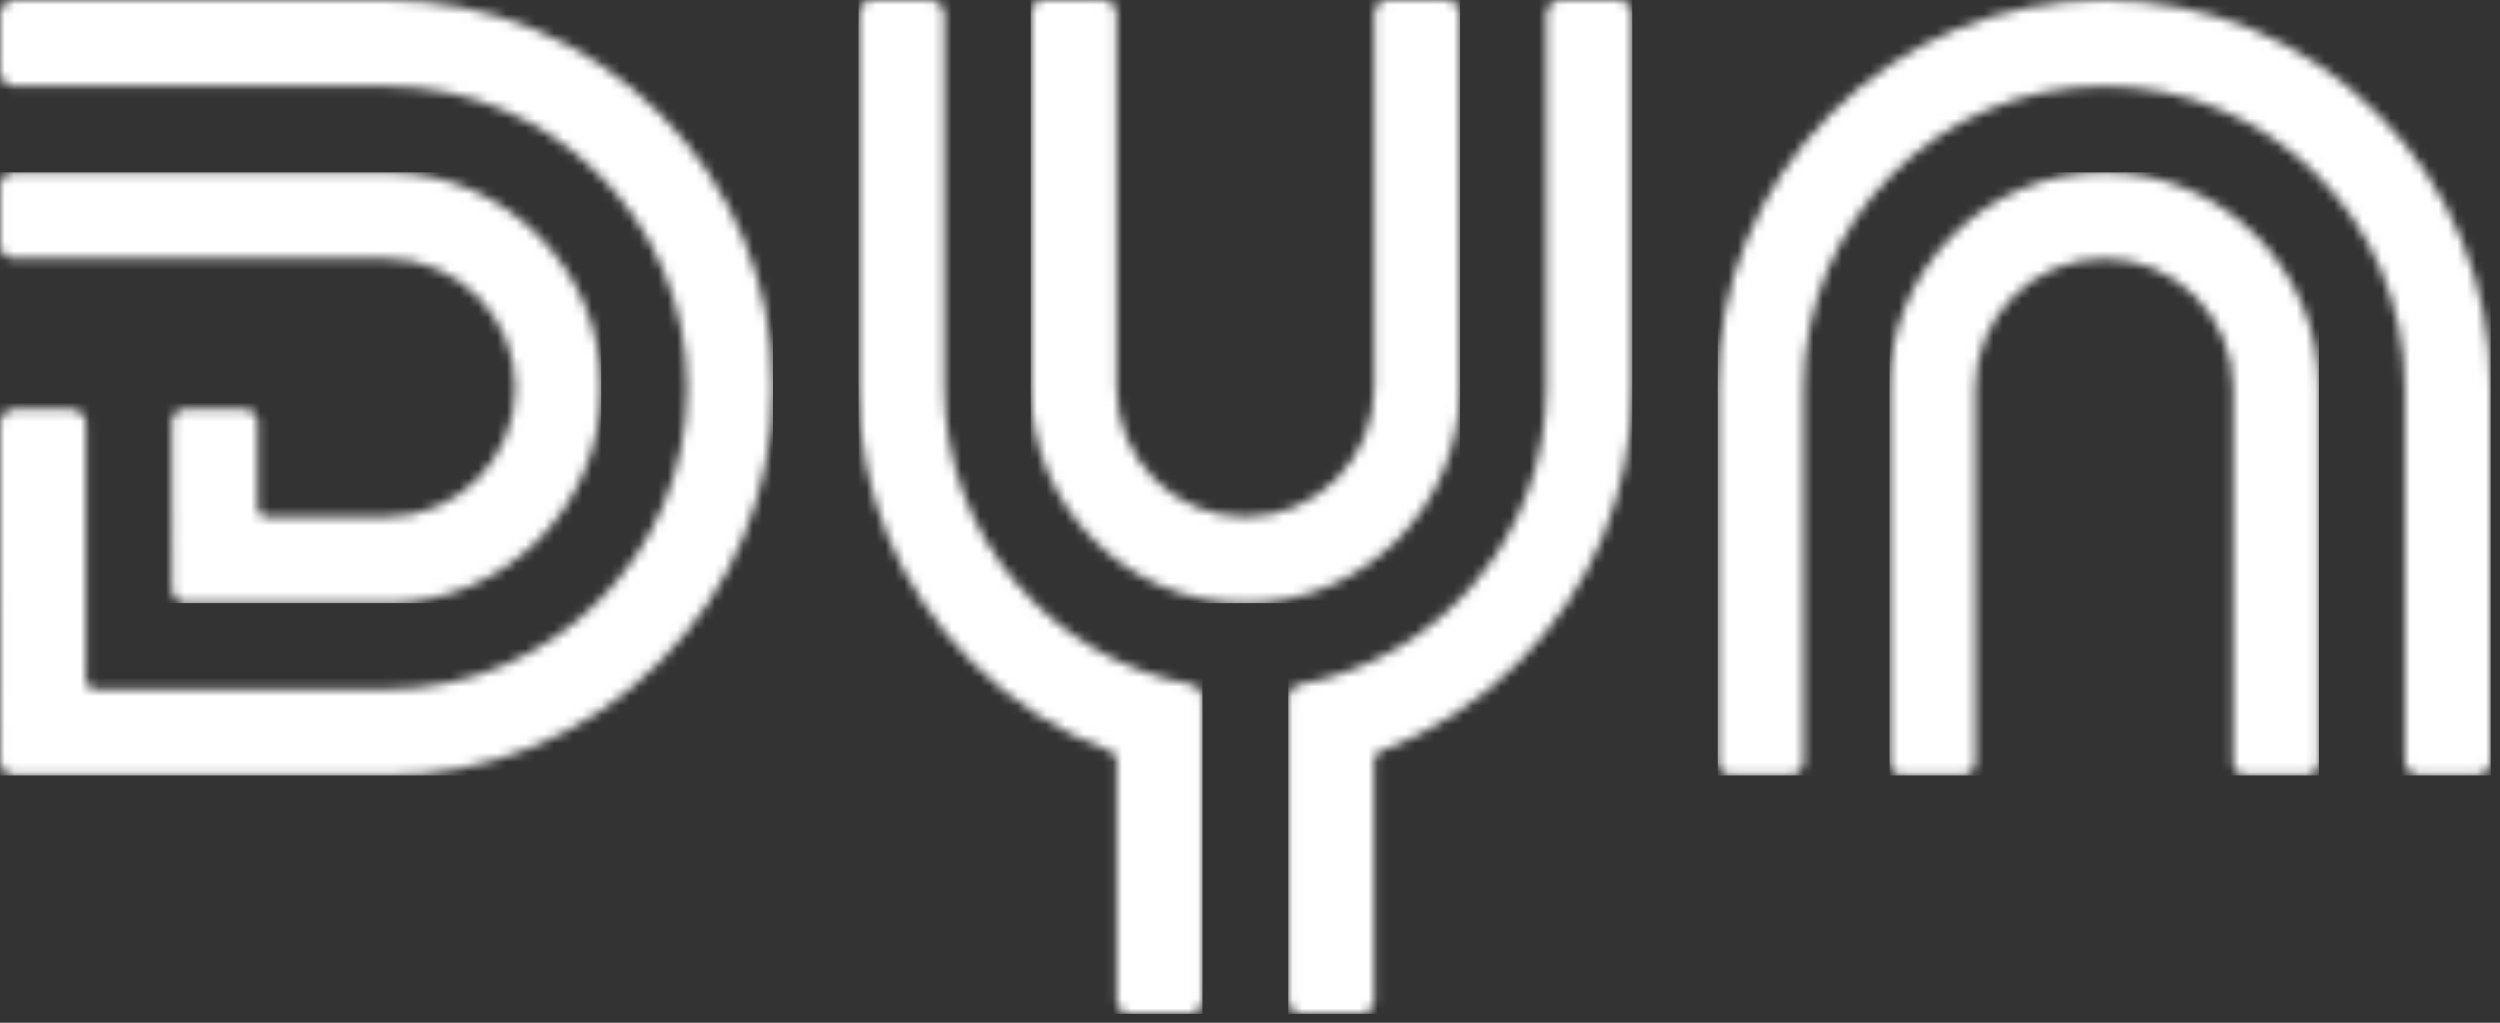 <svg width="264" height="108" viewBox="0 0 264 108" fill="none" xmlns="http://www.w3.org/2000/svg">
<rect x="0" y="0" width="264" height="108" fill="#333333" stroke="none"/>
<mask id="mask0_1088_31" style="mask-type:luminance" maskUnits="userSpaceOnUse" x="199" y="18" width="46" height="64">
<path d="M222.207 18.199C234.71 18.199 244.88 28.402 244.88 40.946V80.528C244.879 80.89 244.735 81.237 244.48 81.493C244.225 81.749 243.879 81.893 243.519 81.893H237.171C236.993 81.893 236.816 81.858 236.651 81.789C236.486 81.721 236.336 81.62 236.209 81.493C236.083 81.367 235.983 81.216 235.914 81.05C235.846 80.885 235.811 80.707 235.811 80.528V40.948C235.811 33.422 229.709 27.298 222.205 27.298C214.707 27.298 208.603 33.423 208.603 40.946V80.478C208.602 80.853 208.454 81.213 208.189 81.478C207.925 81.744 207.566 81.893 207.193 81.893H200.943C200.569 81.893 200.211 81.744 199.946 81.478C199.682 81.213 199.533 80.853 199.532 80.478V40.946C199.532 28.402 209.704 18.199 222.207 18.199Z" fill="white"/>
</mask>
<g mask="url(#mask0_1088_31)">
<path d="M199.532 18.199H244.88V81.893H199.532V18.199Z" fill="white"/>
</g>
<mask id="mask1_1088_31" style="mask-type:luminance" maskUnits="userSpaceOnUse" x="181" y="0" width="83" height="82">
<path d="M222.207 0C233.109 0 243.357 4.258 251.065 11.994C258.775 19.727 263.02 30.009 263.02 40.947V80.365C263.02 80.77 262.859 81.159 262.574 81.446C262.288 81.732 261.901 81.893 261.498 81.893H255.472C255.272 81.893 255.075 81.854 254.89 81.777C254.705 81.701 254.537 81.588 254.396 81.446C254.255 81.304 254.142 81.136 254.066 80.95C253.989 80.765 253.95 80.566 253.95 80.365V40.947C253.95 23.387 239.711 9.099 222.207 9.099C204.703 9.099 190.464 23.387 190.464 40.947V80.388C190.464 80.586 190.425 80.782 190.35 80.965C190.274 81.147 190.164 81.313 190.025 81.453C189.885 81.593 189.72 81.703 189.538 81.779C189.356 81.854 189.161 81.893 188.964 81.893H182.893C182.696 81.893 182.501 81.854 182.319 81.779C182.137 81.703 181.972 81.593 181.833 81.453C181.693 81.313 181.583 81.147 181.507 80.965C181.432 80.782 181.393 80.586 181.393 80.388V40.947C181.393 30.009 185.639 19.727 193.347 11.994C201.057 4.258 211.305 0 222.207 0Z" fill="white"/>
</mask>
<g mask="url(#mask1_1088_31)">
<path d="M181.393 0H263.02V81.893H181.393V0Z" fill="white"/>
</g>
<mask id="mask2_1088_31" style="mask-type:luminance" maskUnits="userSpaceOnUse" x="108" y="0" width="47" height="64">
<path d="M116.545 0C117.297 0 117.905 0.611 117.905 1.365V40.947C117.905 48.471 124.009 54.595 131.511 54.595C139.011 54.595 145.117 48.471 145.117 40.947V1.415C145.117 0.634 145.746 0 146.525 0H152.773C153.552 0 154.184 0.634 154.184 1.415V40.947C154.184 53.49 144.012 63.694 131.511 63.694C119.008 63.694 108.837 53.49 108.837 40.947V1.367C108.837 0.609 109.447 0 110.197 0H116.545Z" fill="white"/>
</mask>
<g mask="url(#mask2_1088_31)">
<path d="M108.837 0H154.184V63.694H108.837V0Z" fill="white"/>
</g>
<mask id="mask3_1088_31" style="mask-type:luminance" maskUnits="userSpaceOnUse" x="136" y="0" width="37" height="108">
<path d="M170.864 0C171.691 0 172.364 0.674 172.364 1.503V40.947C172.364 51.882 168.118 62.166 160.409 69.899C156.249 74.087 151.233 77.316 145.709 79.365C145.533 79.429 145.381 79.546 145.274 79.7C145.166 79.854 145.108 80.038 145.108 80.226L145.104 105.651C145.104 106.027 144.955 106.387 144.691 106.652C144.426 106.918 144.068 107.067 143.694 107.067H137.446C137.072 107.067 136.714 106.918 136.449 106.652C136.185 106.387 136.036 106.027 136.036 105.651V73.755C136.036 73.016 136.567 72.403 137.266 72.276C152.051 69.567 163.293 56.55 163.293 40.947V1.503C163.293 0.674 163.964 0 164.793 0H170.864Z" fill="white"/>
</mask>
<g mask="url(#mask3_1088_31)">
<path d="M136.036 0H172.364V107.067H136.036V0Z" fill="white"/>
</g>
<mask id="mask4_1088_31" style="mask-type:luminance" maskUnits="userSpaceOnUse" x="90" y="0" width="37" height="108">
<path d="M98.229 0C99.056 0 99.727 0.674 99.727 1.503V40.947C99.727 56.55 110.971 69.567 125.756 72.274C126.1 72.338 126.412 72.52 126.636 72.791C126.861 73.061 126.984 73.402 126.985 73.754V105.65C126.985 106.025 126.836 106.386 126.571 106.652C126.307 106.917 125.948 107.067 125.574 107.067H119.328C118.954 107.067 118.596 106.918 118.331 106.652C118.067 106.387 117.918 106.027 117.918 105.651V80.224C117.917 80.037 117.86 79.855 117.753 79.702C117.646 79.55 117.495 79.434 117.32 79.37C111.794 77.319 106.776 74.088 102.613 69.899C94.903 62.166 90.658 51.884 90.658 40.947V1.503C90.658 0.674 91.329 0 92.157 0H98.229Z" fill="white"/>
</mask>
<g mask="url(#mask4_1088_31)">
<path d="M90.658 0H126.985V107.067H90.658V0Z" fill="white"/>
</g>
<mask id="mask5_1088_31" style="mask-type:luminance" maskUnits="userSpaceOnUse" x="0" y="0" width="82" height="82">
<path d="M40.815 0C51.718 0 61.965 4.258 69.675 11.994C77.383 19.727 81.627 30.009 81.627 40.947C81.627 51.882 77.383 62.166 69.675 69.899C65.892 73.715 61.393 76.739 56.44 78.797C51.486 80.856 46.176 81.908 40.815 81.893H1.524C1.324 81.893 1.126 81.854 0.942 81.777C0.757 81.701 0.589 81.588 0.448 81.446C0.306 81.304 0.194 81.136 0.118 80.95C0.041 80.765 0.002 80.566 0.002 80.365L0 44.744C0 43.9 0.681 43.216 1.522 43.216H7.546C8.388 43.216 9.069 43.9 9.069 44.744V71.881C9.069 72.381 9.472 72.789 9.972 72.792H40.815C58.318 72.792 72.558 58.504 72.558 40.945C72.558 23.385 58.318 9.099 40.817 9.099H1.501C1.304 9.099 1.109 9.061 0.927 8.985C0.745 8.91 0.58 8.8 0.44 8.66C0.301 8.52 0.19 8.355 0.115 8.172C0.039 7.99 0 7.794 0 7.596L0 1.501C0.002 1.102 0.161 0.721 0.443 0.44C0.724 0.159 1.104 0 1.501 0L40.815 0Z" fill="white"/>
</mask>
<g mask="url(#mask5_1088_31)">
<path d="M0 0H81.629V81.893H0V0Z" fill="white"/>
</g>
<mask id="mask6_1088_31" style="mask-type:luminance" maskUnits="userSpaceOnUse" x="0" y="18" width="64" height="46">
<path d="M40.815 18.197L41.367 18.204C53.614 18.497 63.49 28.586 63.49 40.946C63.49 53.49 53.317 63.693 40.814 63.693H20.839L19.669 63.69C19.469 63.69 19.271 63.651 19.086 63.574C18.902 63.497 18.734 63.385 18.592 63.243C18.451 63.101 18.339 62.932 18.262 62.747C18.186 62.561 18.146 62.363 18.146 62.162L18.141 44.582C18.141 43.828 18.751 43.217 19.502 43.217H25.851C26.601 43.217 27.212 43.828 27.212 44.582V53.69C27.213 53.928 27.308 54.157 27.475 54.326C27.642 54.495 27.869 54.591 28.106 54.594H40.817C48.319 54.594 54.421 48.471 54.421 40.946C54.421 33.42 48.319 27.296 40.815 27.296H1.414C1.229 27.296 1.045 27.26 0.874 27.189C0.703 27.118 0.547 27.014 0.416 26.882C0.285 26.751 0.181 26.595 0.11 26.423C0.039 26.251 0.002 26.067 0.002 25.881L0.002 19.613C0.002 18.832 0.633 18.197 1.412 18.197H40.815Z" fill="white"/>
</mask>
<g mask="url(#mask6_1088_31)">
<path d="M0.002 18.197H63.49V63.693H0.002V18.197Z" fill="white"/>
</g>
</svg>
